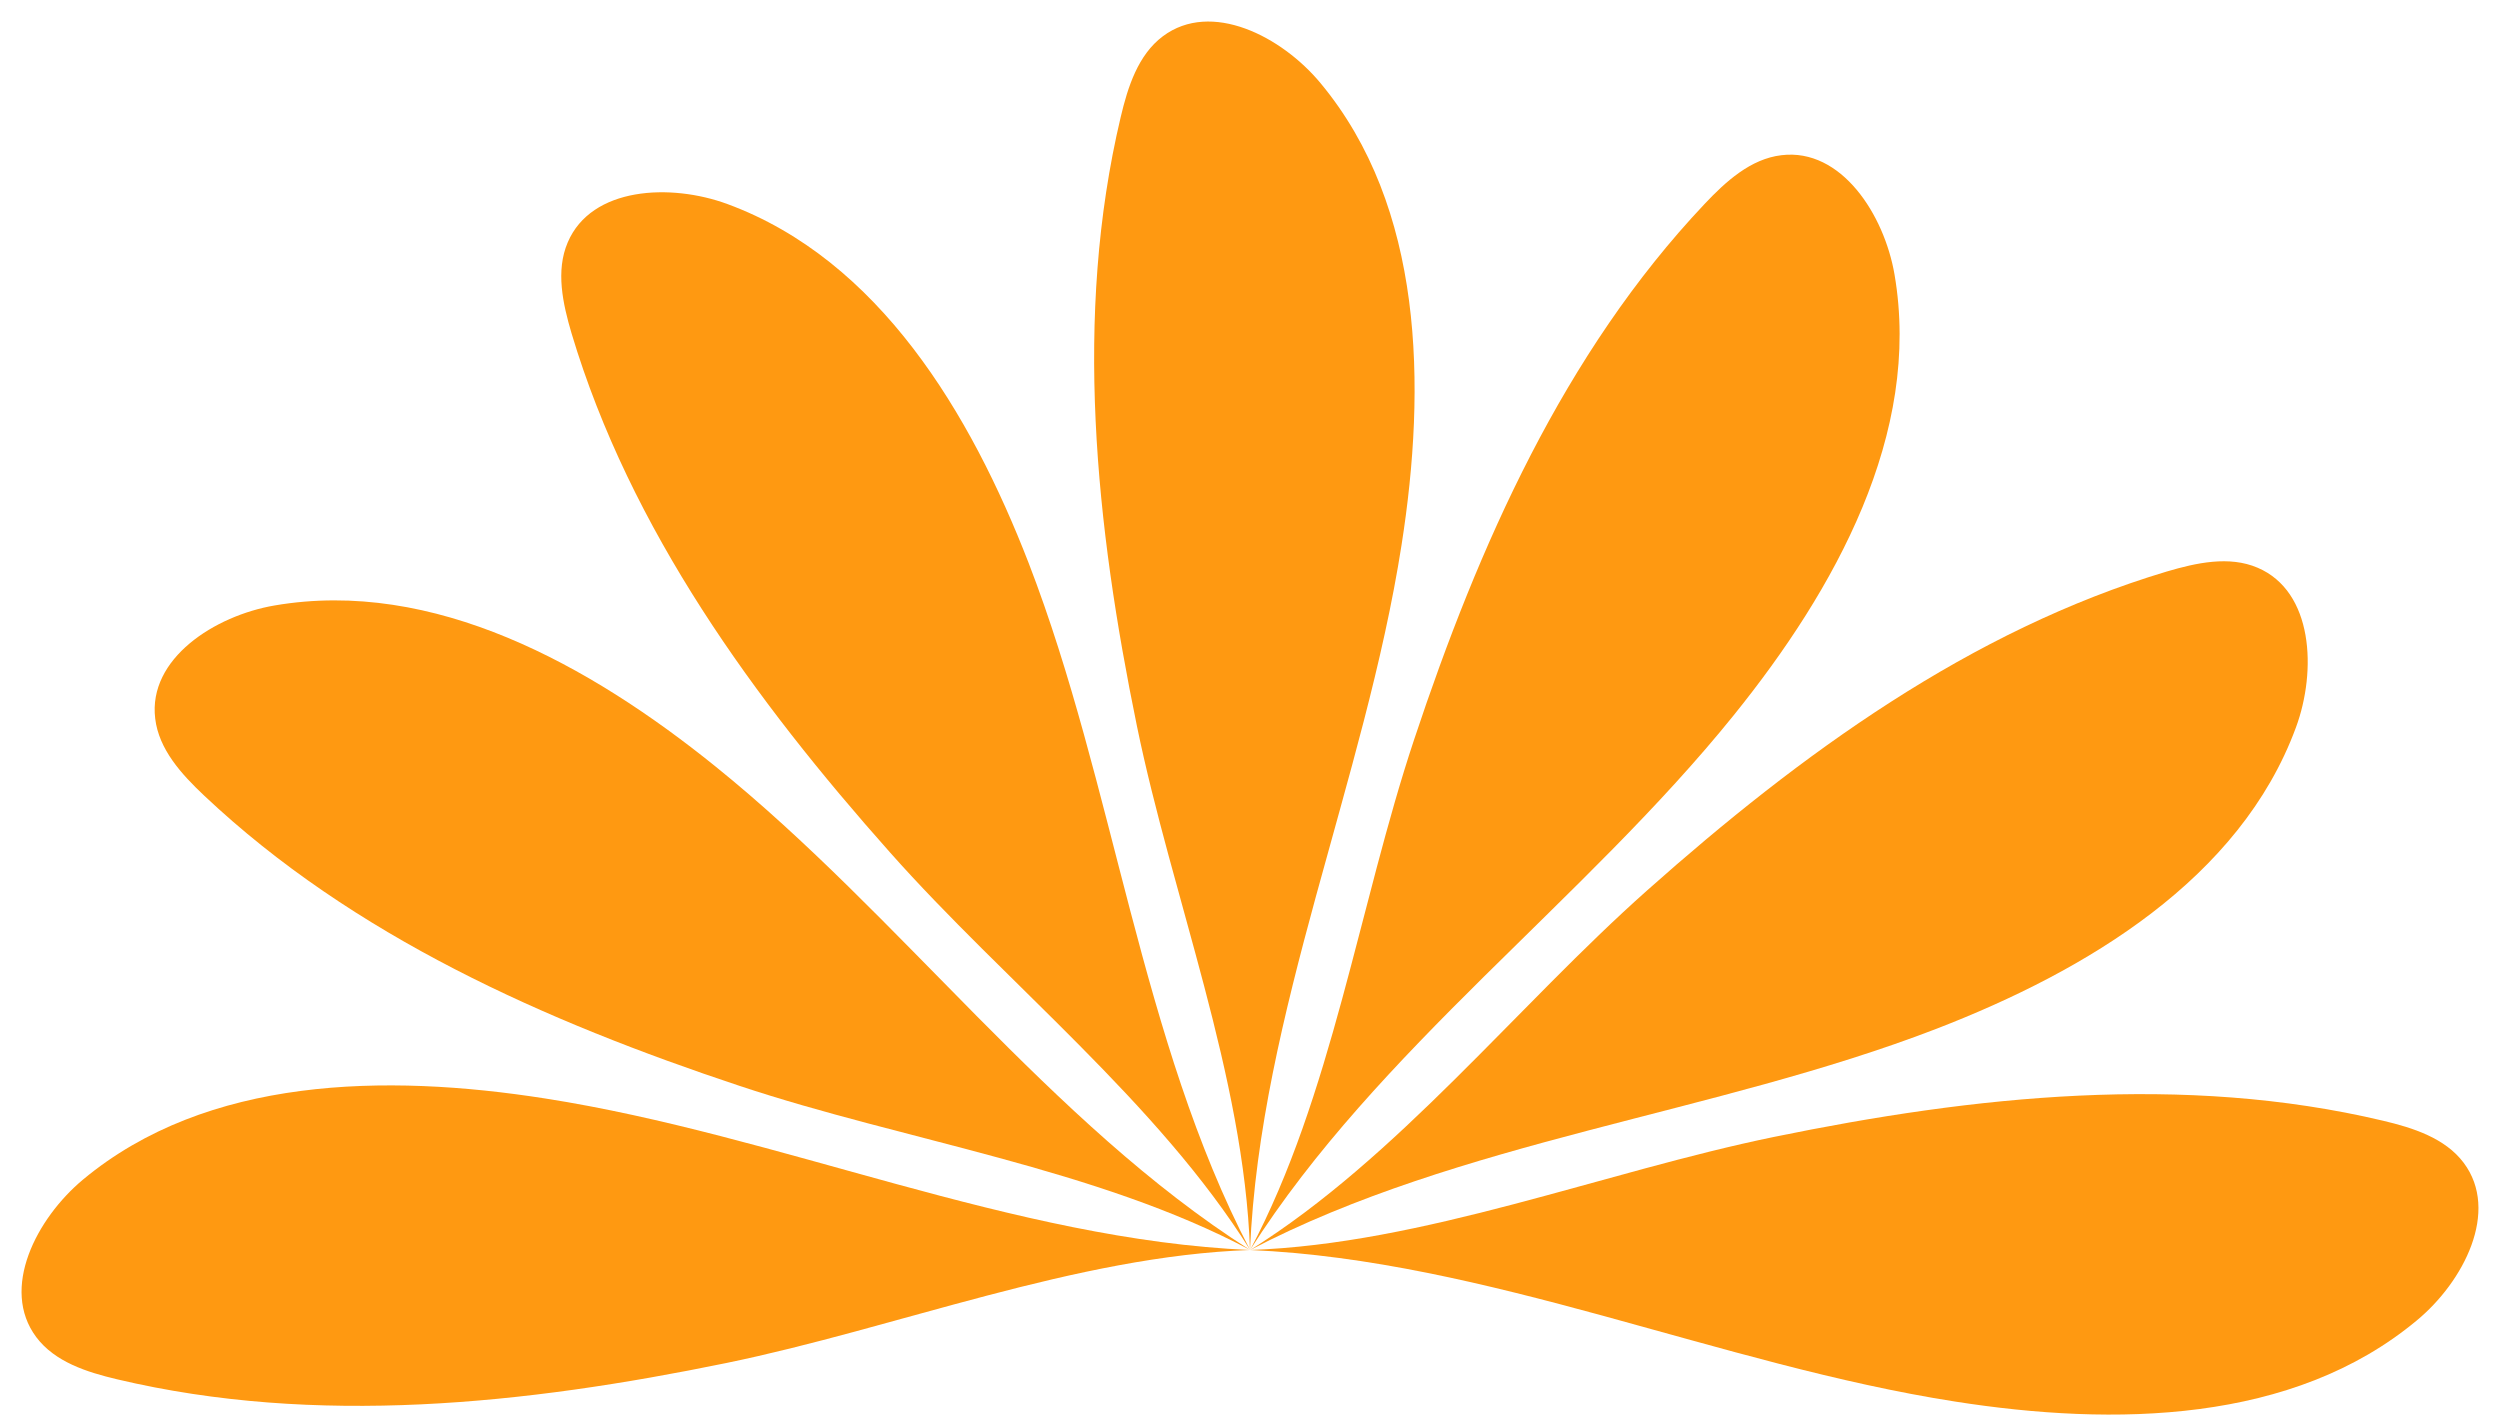 <?xml version="1.0" encoding="UTF-8" standalone="no"?><svg xmlns="http://www.w3.org/2000/svg" xmlns:xlink="http://www.w3.org/1999/xlink" fill="#000000" height="782.2" preserveAspectRatio="xMidYMid meet" version="1" viewBox="-11.8 -11.8 1370.8 782.2" width="1370.8" zoomAndPan="magnify"><g><g id="change1_1"><path d="M1247.1,387.1c11.5-31.2,9.5-74.6-21-87.6c-15.6-6.7-33.6-2.7-49.9,2.1c-107.5,32.2-200.8,100.1-284.7,174.7 c-71.3,63.3-137,146.8-217.8,197.3C789,613.4,928.4,599.2,1050,552.3C1132.5,520.4,1216.5,470.1,1247.1,387.1z" fill="#ff9911"/></g><g id="change1_2"><path d="M712.2,33.7C691,8.2,652.4-11.8,625.8,8.1c-13.6,10.2-19.2,27.8-23.1,44.3c-25.9,109.2-13.7,223.9,8.9,333.9 c19.2,93.4,58.7,192.1,62,287.3c5.6-130,63-257.8,83.1-386.6C770.4,199.6,768.8,101.7,712.2,33.7z" fill="#ff9911"/></g><g id="change1_3"><path d="M380.3,408.3c-68.8-55.5-154.4-103.1-241.6-88.1c-32.7,5.6-69.4,29.1-65.4,62c2,16.9,14.4,30.5,26.8,42.2 c81.6,77,187.1,123.8,293.6,159.2c90.4,30.1,195.7,45.2,279.8,89.9C563.8,603.7,481.8,490.1,380.3,408.3z" fill="#ff9911"/></g><g fill="#ff9911" id="change2_1"><path d="M1339.1,625.8c-10.2-13.6-27.8-19.2-44.3-23.1c-109.2-25.9-223.9-13.7-333.9,8.9 c-93.4,19.2-192.1,58.7-287.3,62c130,5.6,257.8,63,386.6,83.1c87.4,13.7,185.3,12.1,253.2-44.5C1339,691,1359,652.4,1339.1,625.8z"/><path d="M938.9,380.3c55.5-68.8,103.1-154.4,88.1-241.6c-5.6-32.7-29.1-69.4-62-65.4c-16.9,2-30.5,14.4-42.2,26.8 c-77,81.6-123.8,187.1-159.2,293.6c-30.1,90.4-45.2,195.7-89.9,279.8C743.4,563.8,857.1,481.8,938.9,380.3z"/><path d="M387.1,100.1c-31.2-11.5-74.6-9.5-87.6,21c-6.7,15.6-2.7,33.6,2.1,49.9c32.2,107.5,100.1,200.8,174.7,284.7 c63.3,71.3,146.8,137,197.3,217.8c-60.2-115.4-74.4-254.8-121.3-376.4C520.4,214.7,470.1,130.7,387.1,100.1z"/><path d="M33.7,635c-25.5,21.3-45.5,59.8-25.6,86.4c10.2,13.6,27.8,19.2,44.3,23.1c109.2,25.9,223.9,13.7,333.9-8.9 c93.4-19.2,192.1-58.7,287.3-62c-130-5.6-257.8-63-386.6-83.1C199.6,576.8,101.7,578.4,33.7,635z"/></g></g></svg>